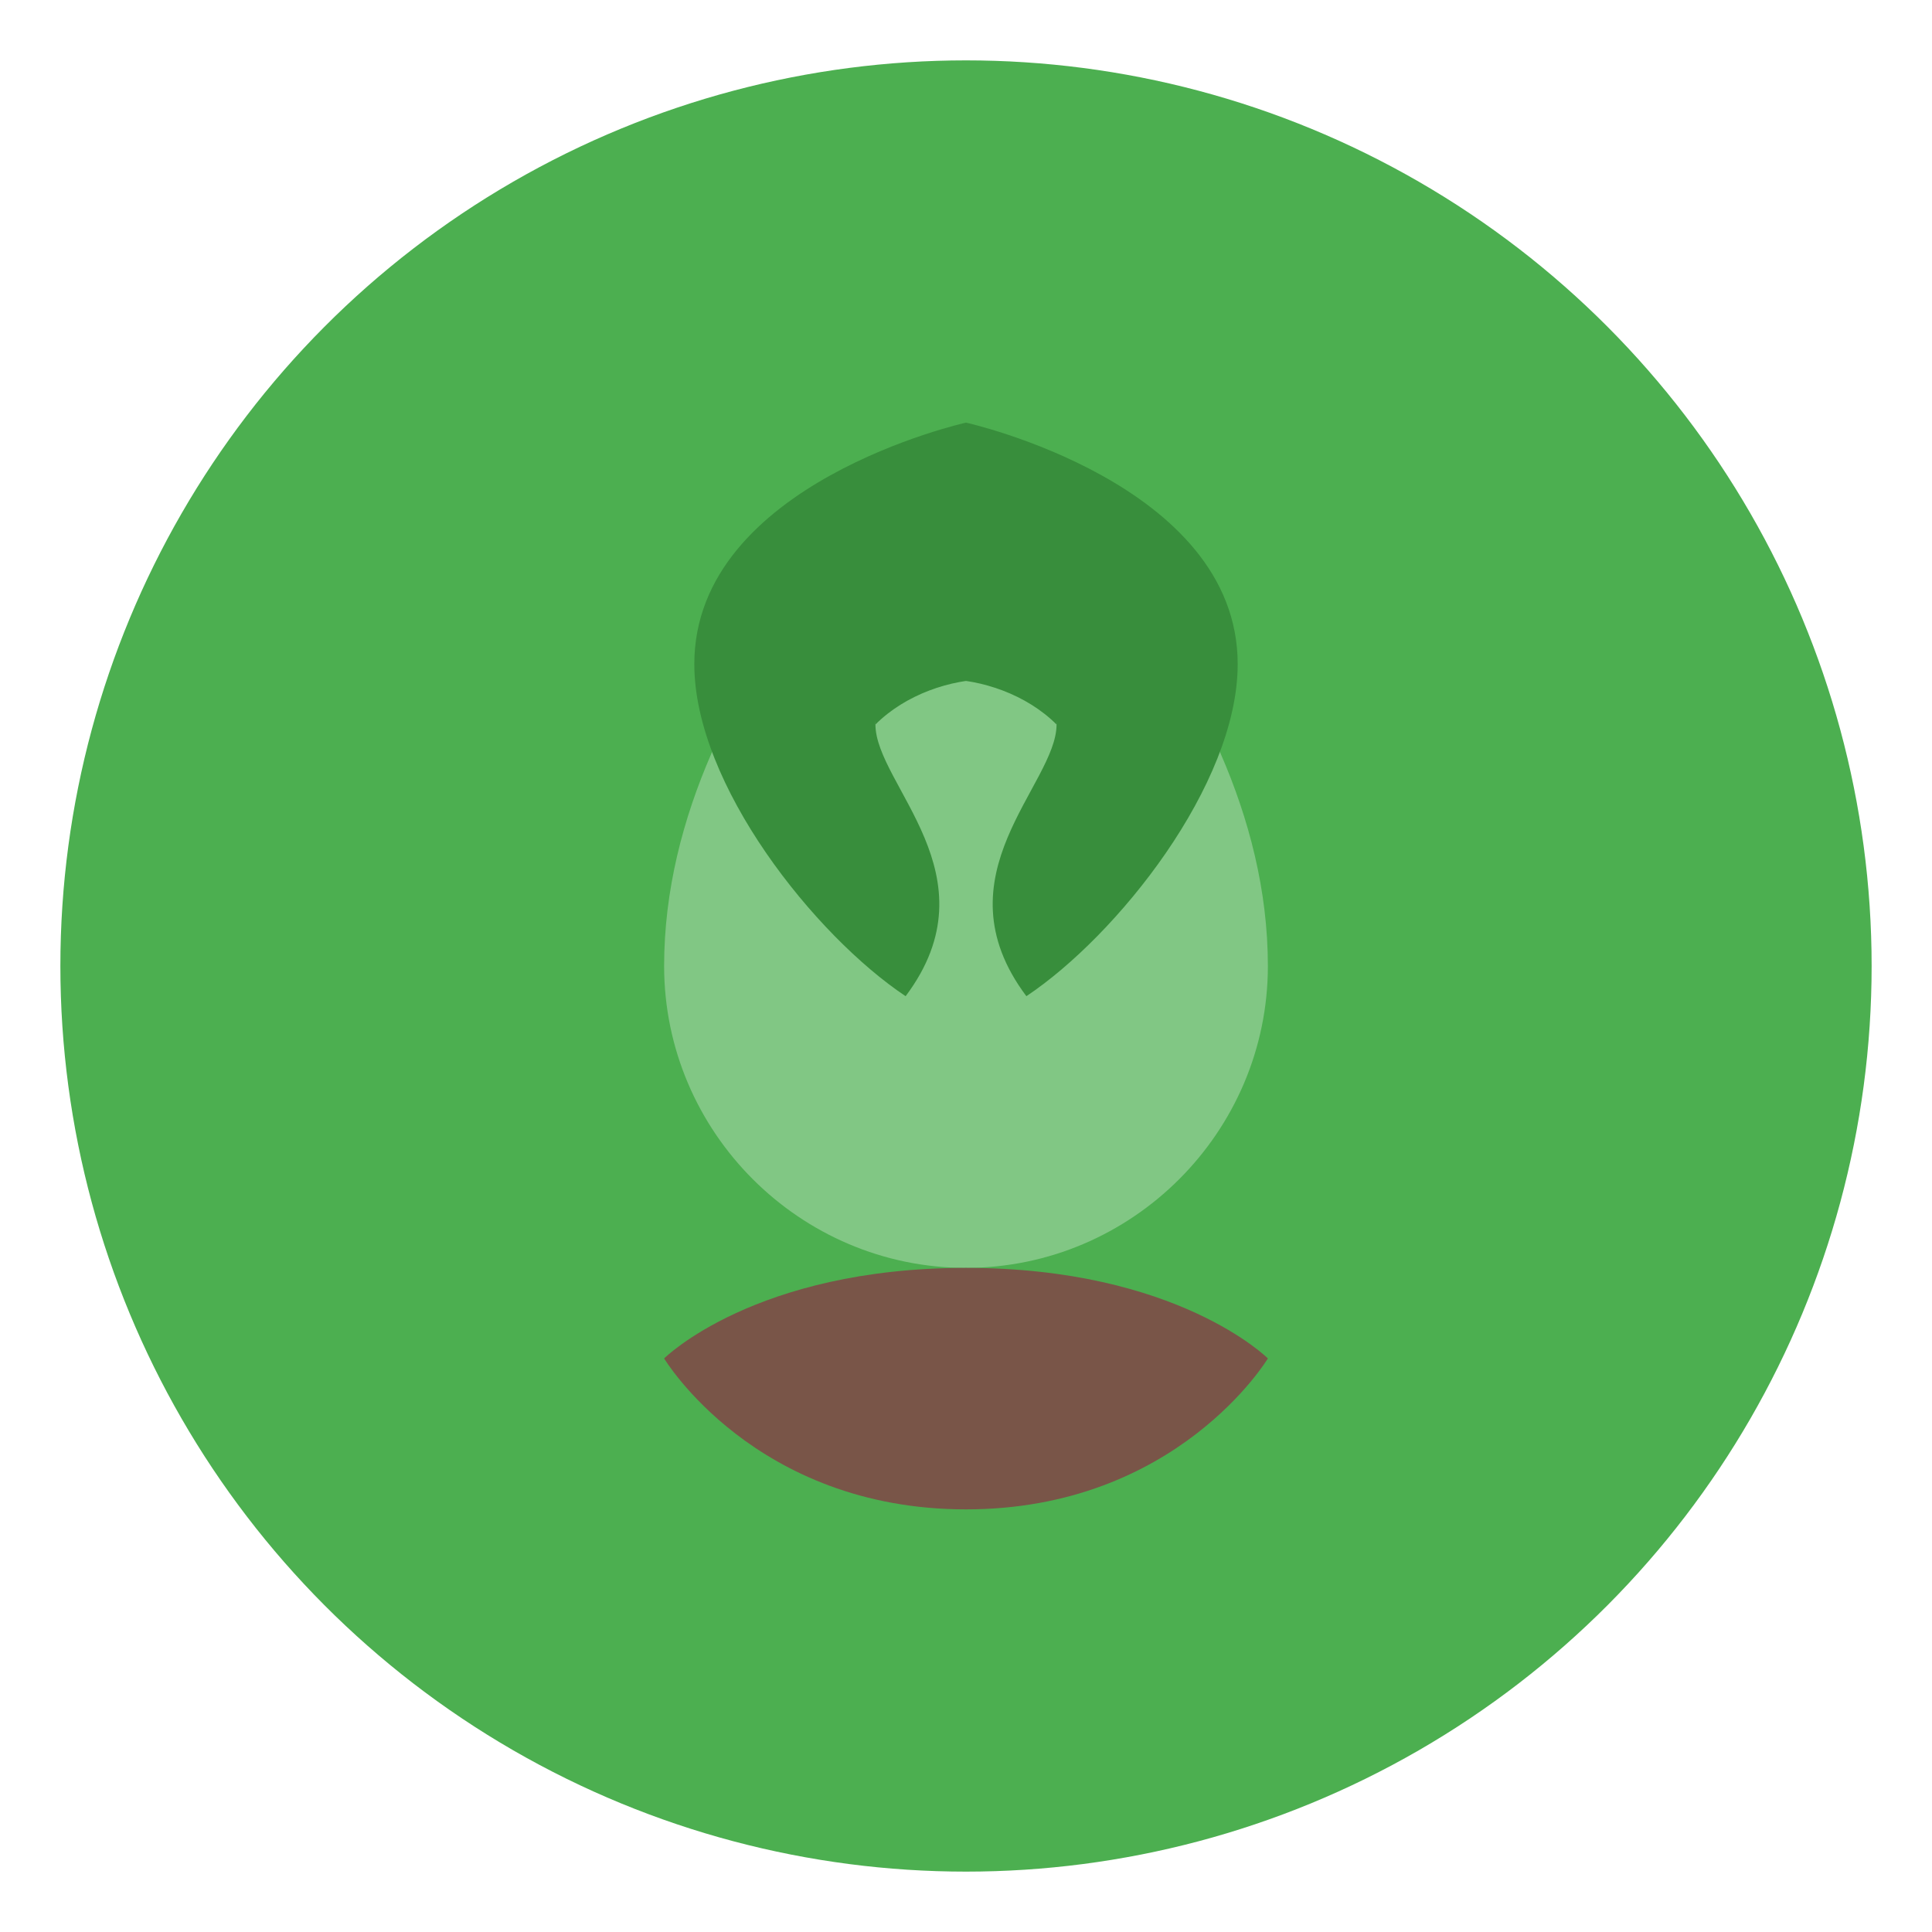 <svg xmlns="http://www.w3.org/2000/svg" viewBox="0 0 64 64">
  <circle cx="32" cy="32" r="30" fill="#4CAF50"/>
  <path d="M32 14c0 0-10 8-10 18 0 5.5 4.5 10 10 10s10-4.5 10-10C42 22 32 14 32 14z" fill="#81C784"/>
  <path d="M32 14c0 0 3 6 3 10-2-2-6-2-6 0s4 5 1 9c-3-2-7-7-7-11C23 16 32 14 32 14z" fill="#388E3C"/>
  <path d="M32 14c0 0-3 6-3 10 2-2 6-2 6 0s-4 5-1 9c3-2 7-7 7-11C41 16 32 14 32 14z" fill="#388E3C"/>
  <path d="M22 45c0 0 3-3 10-3s10 3 10 3c0 0-3 5-10 5S22 45 22 45z" fill="#795548"/>
</svg>
